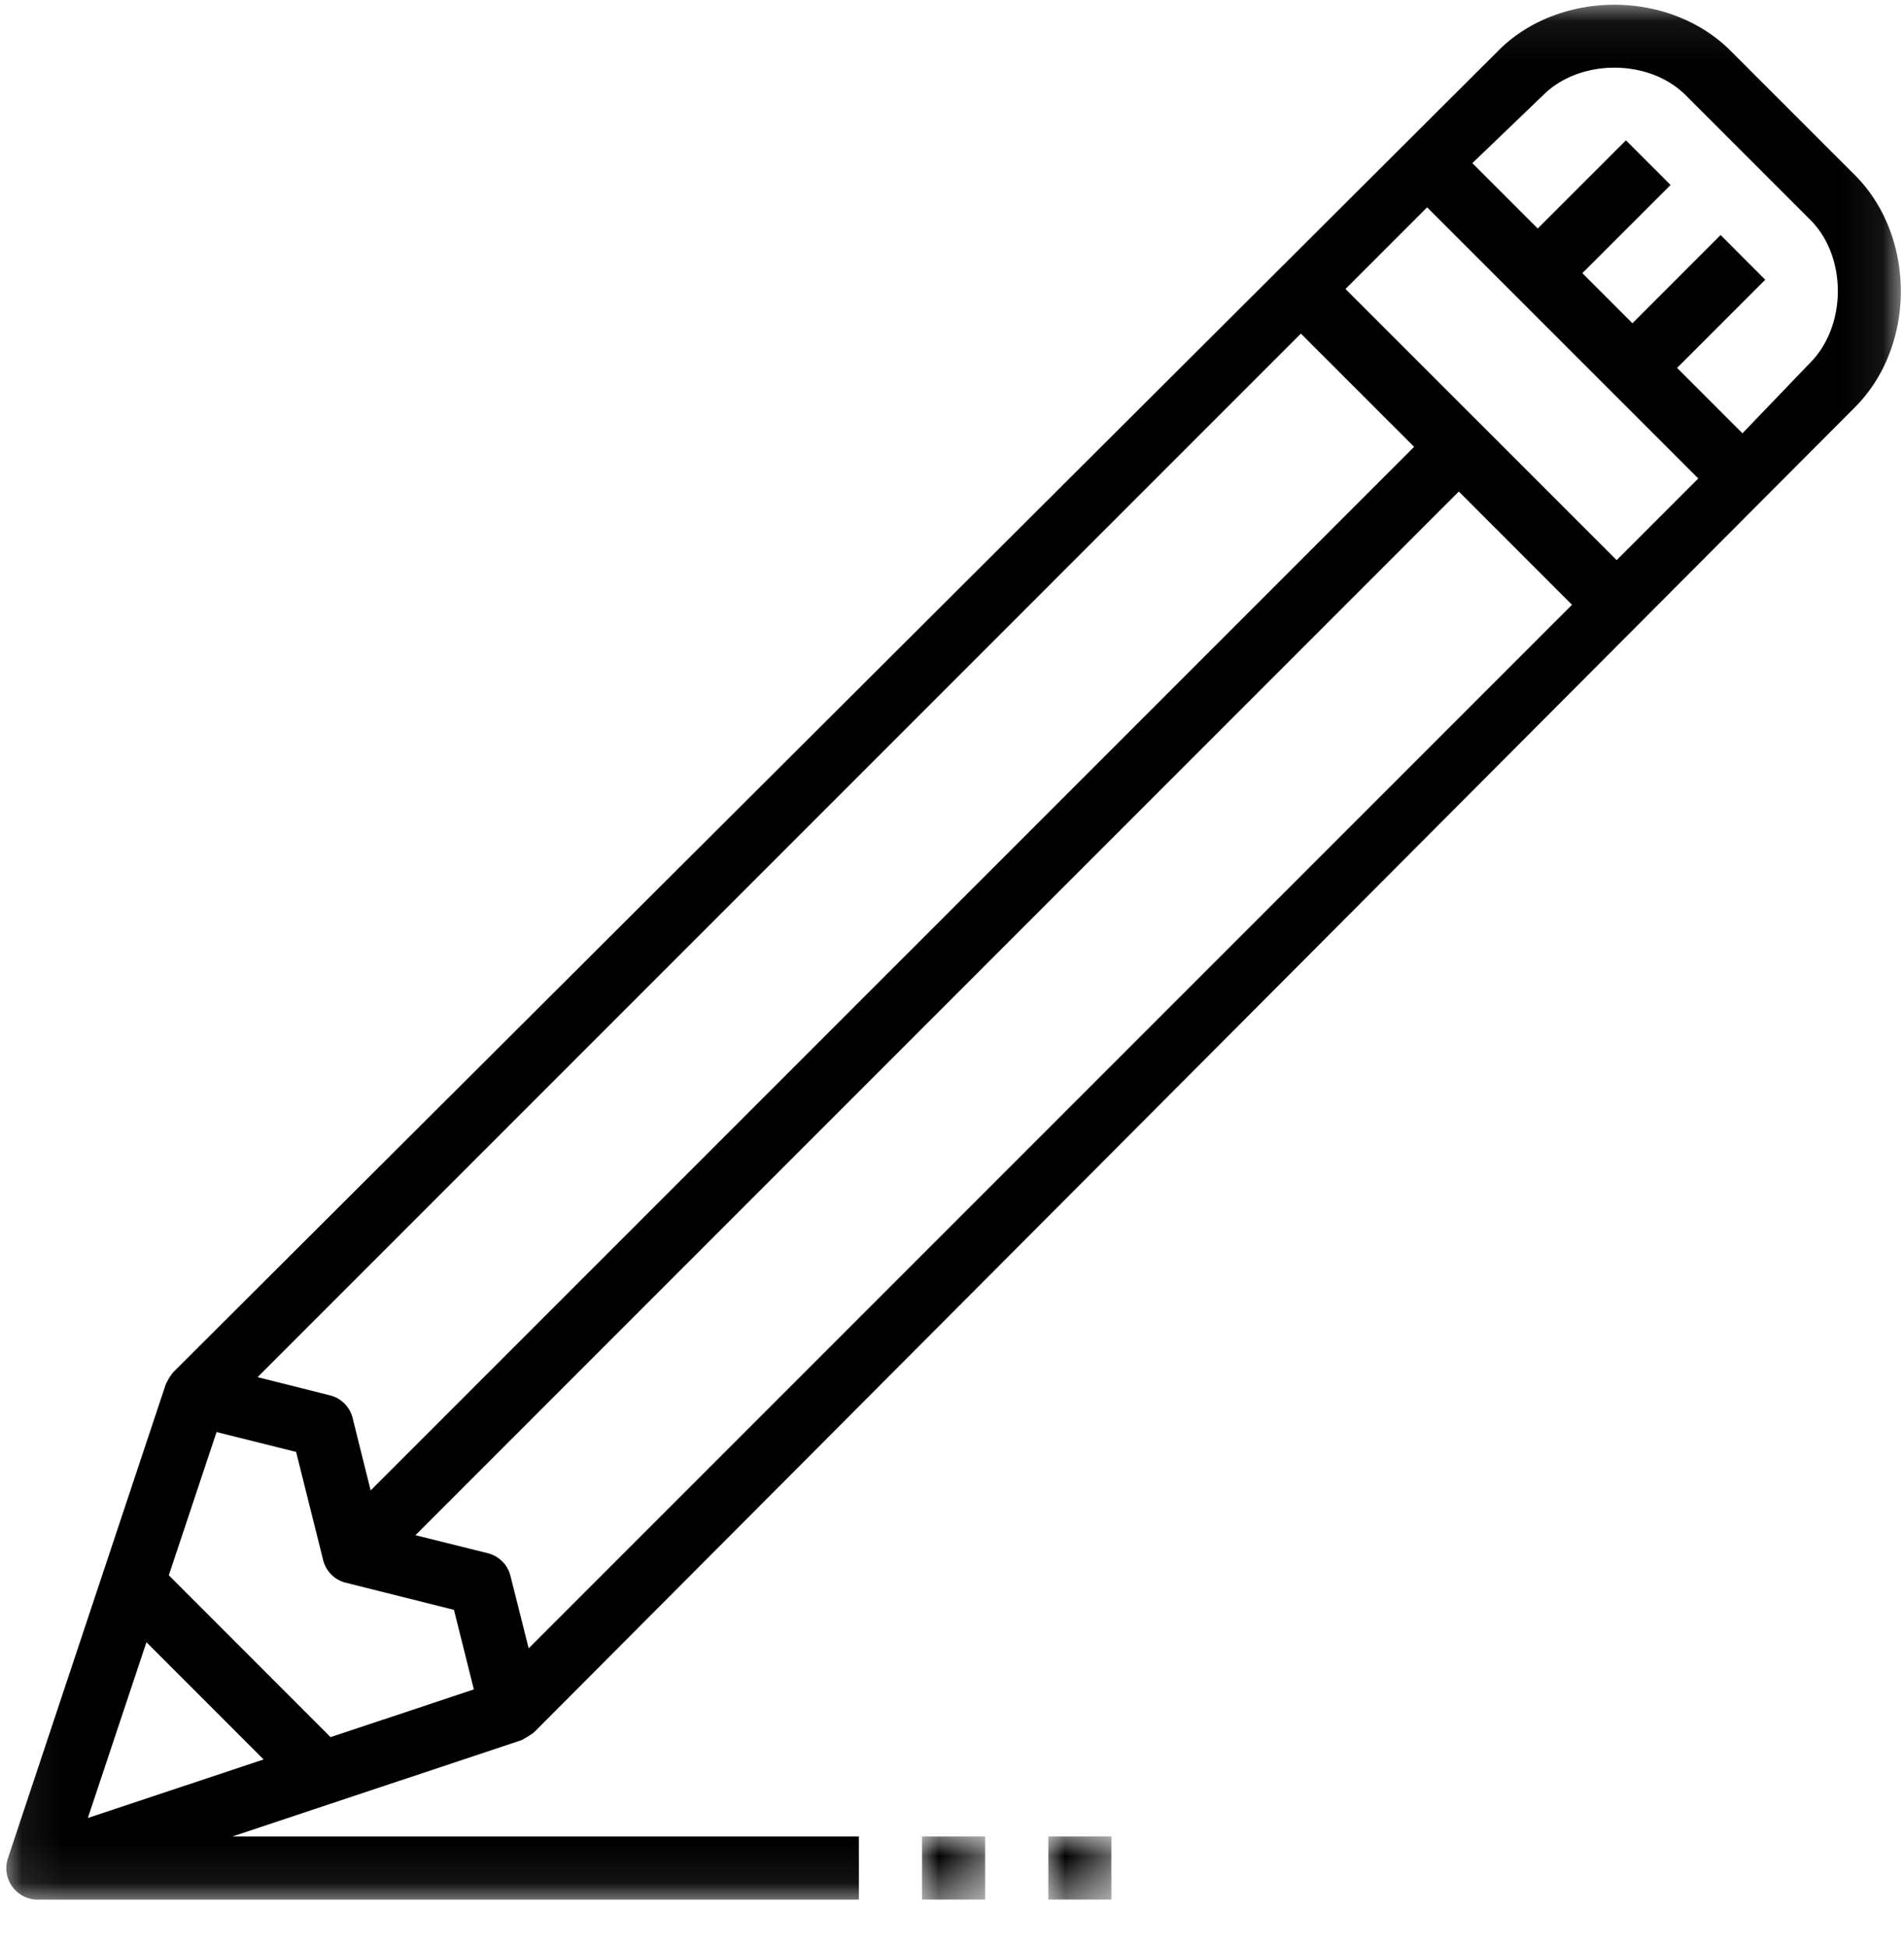 <svg class="icon__svg" width="45" height="46" viewBox="0 0 45 46" xmlns="http://www.w3.org/2000/svg"><mask id="a" fill="#fff"><path d="M.075.075h44.85v44.85H.075z" fill-rule="evenodd"></path></mask><mask id="b" fill="#fff"><path d="M0 0h1.645v1.57H0z" fill-rule="evenodd"></path></mask><mask id="c" fill="#fff"><path d="M0 0h1.645v1.57H0z" fill-rule="evenodd"></path></mask><path d="M42.777 8.578l-1.595 1.661-1.545-1.545 2.084-2.084-1.055-1.056-2.084 2.085-1.184-1.184 2.085-2.084-1.055-1.055L36.343 5.4l-1.545-1.545 1.673-1.606c.866-.866 2.502-.866 3.368 0l2.95 2.95c.865.866.865 2.5-.012 3.379zm-4.568 4.658L31.8 6.829l1.93-1.93 6.408 6.407zM12.495 38.95l-.429-1.705a.734.734 0 00-.542-.543l-1.705-.425 24.659-24.662 2.675 2.676zm-4.682 2.099L3.99 37.224l1.128-3.384 1.88.469.638 2.55a.733.733 0 00.543.543l2.55.639.47 1.88zM2.076 42.96l1.385-4.154 2.769 2.77zm28.67-35.077l2.676 2.676L8.76 35.219l-.425-1.706a.732.732 0 00-.542-.542l-1.705-.429zm10.148-6.69C40.205.506 39.209.112 38.154.112c-1.053 0-2.05.394-2.726 1.07L4.1 32.42c-.01.009-.05.064-.062.081-.044.056-.114.199-.12.21L.189 43.907a.743.743 0 00.708.982h19.402v-1.493H5.493l6.833-2.276c.008-.003.099-.056.134-.076.047-.03.151-.096.157-.105L43.844 9.62c.688-.688 1.081-1.685 1.081-2.737 0-1.055-.393-2.053-1.081-2.74z" mask="url(#a)"></path><path d="M.113.04v1.492h1.493V.04z" mask="url(#b)" transform="translate(21.678 43.355)"></path><path d="M.109.04v1.492H1.6V.04z" mask="url(#c)" transform="translate(24.668 43.355)"></path></svg>